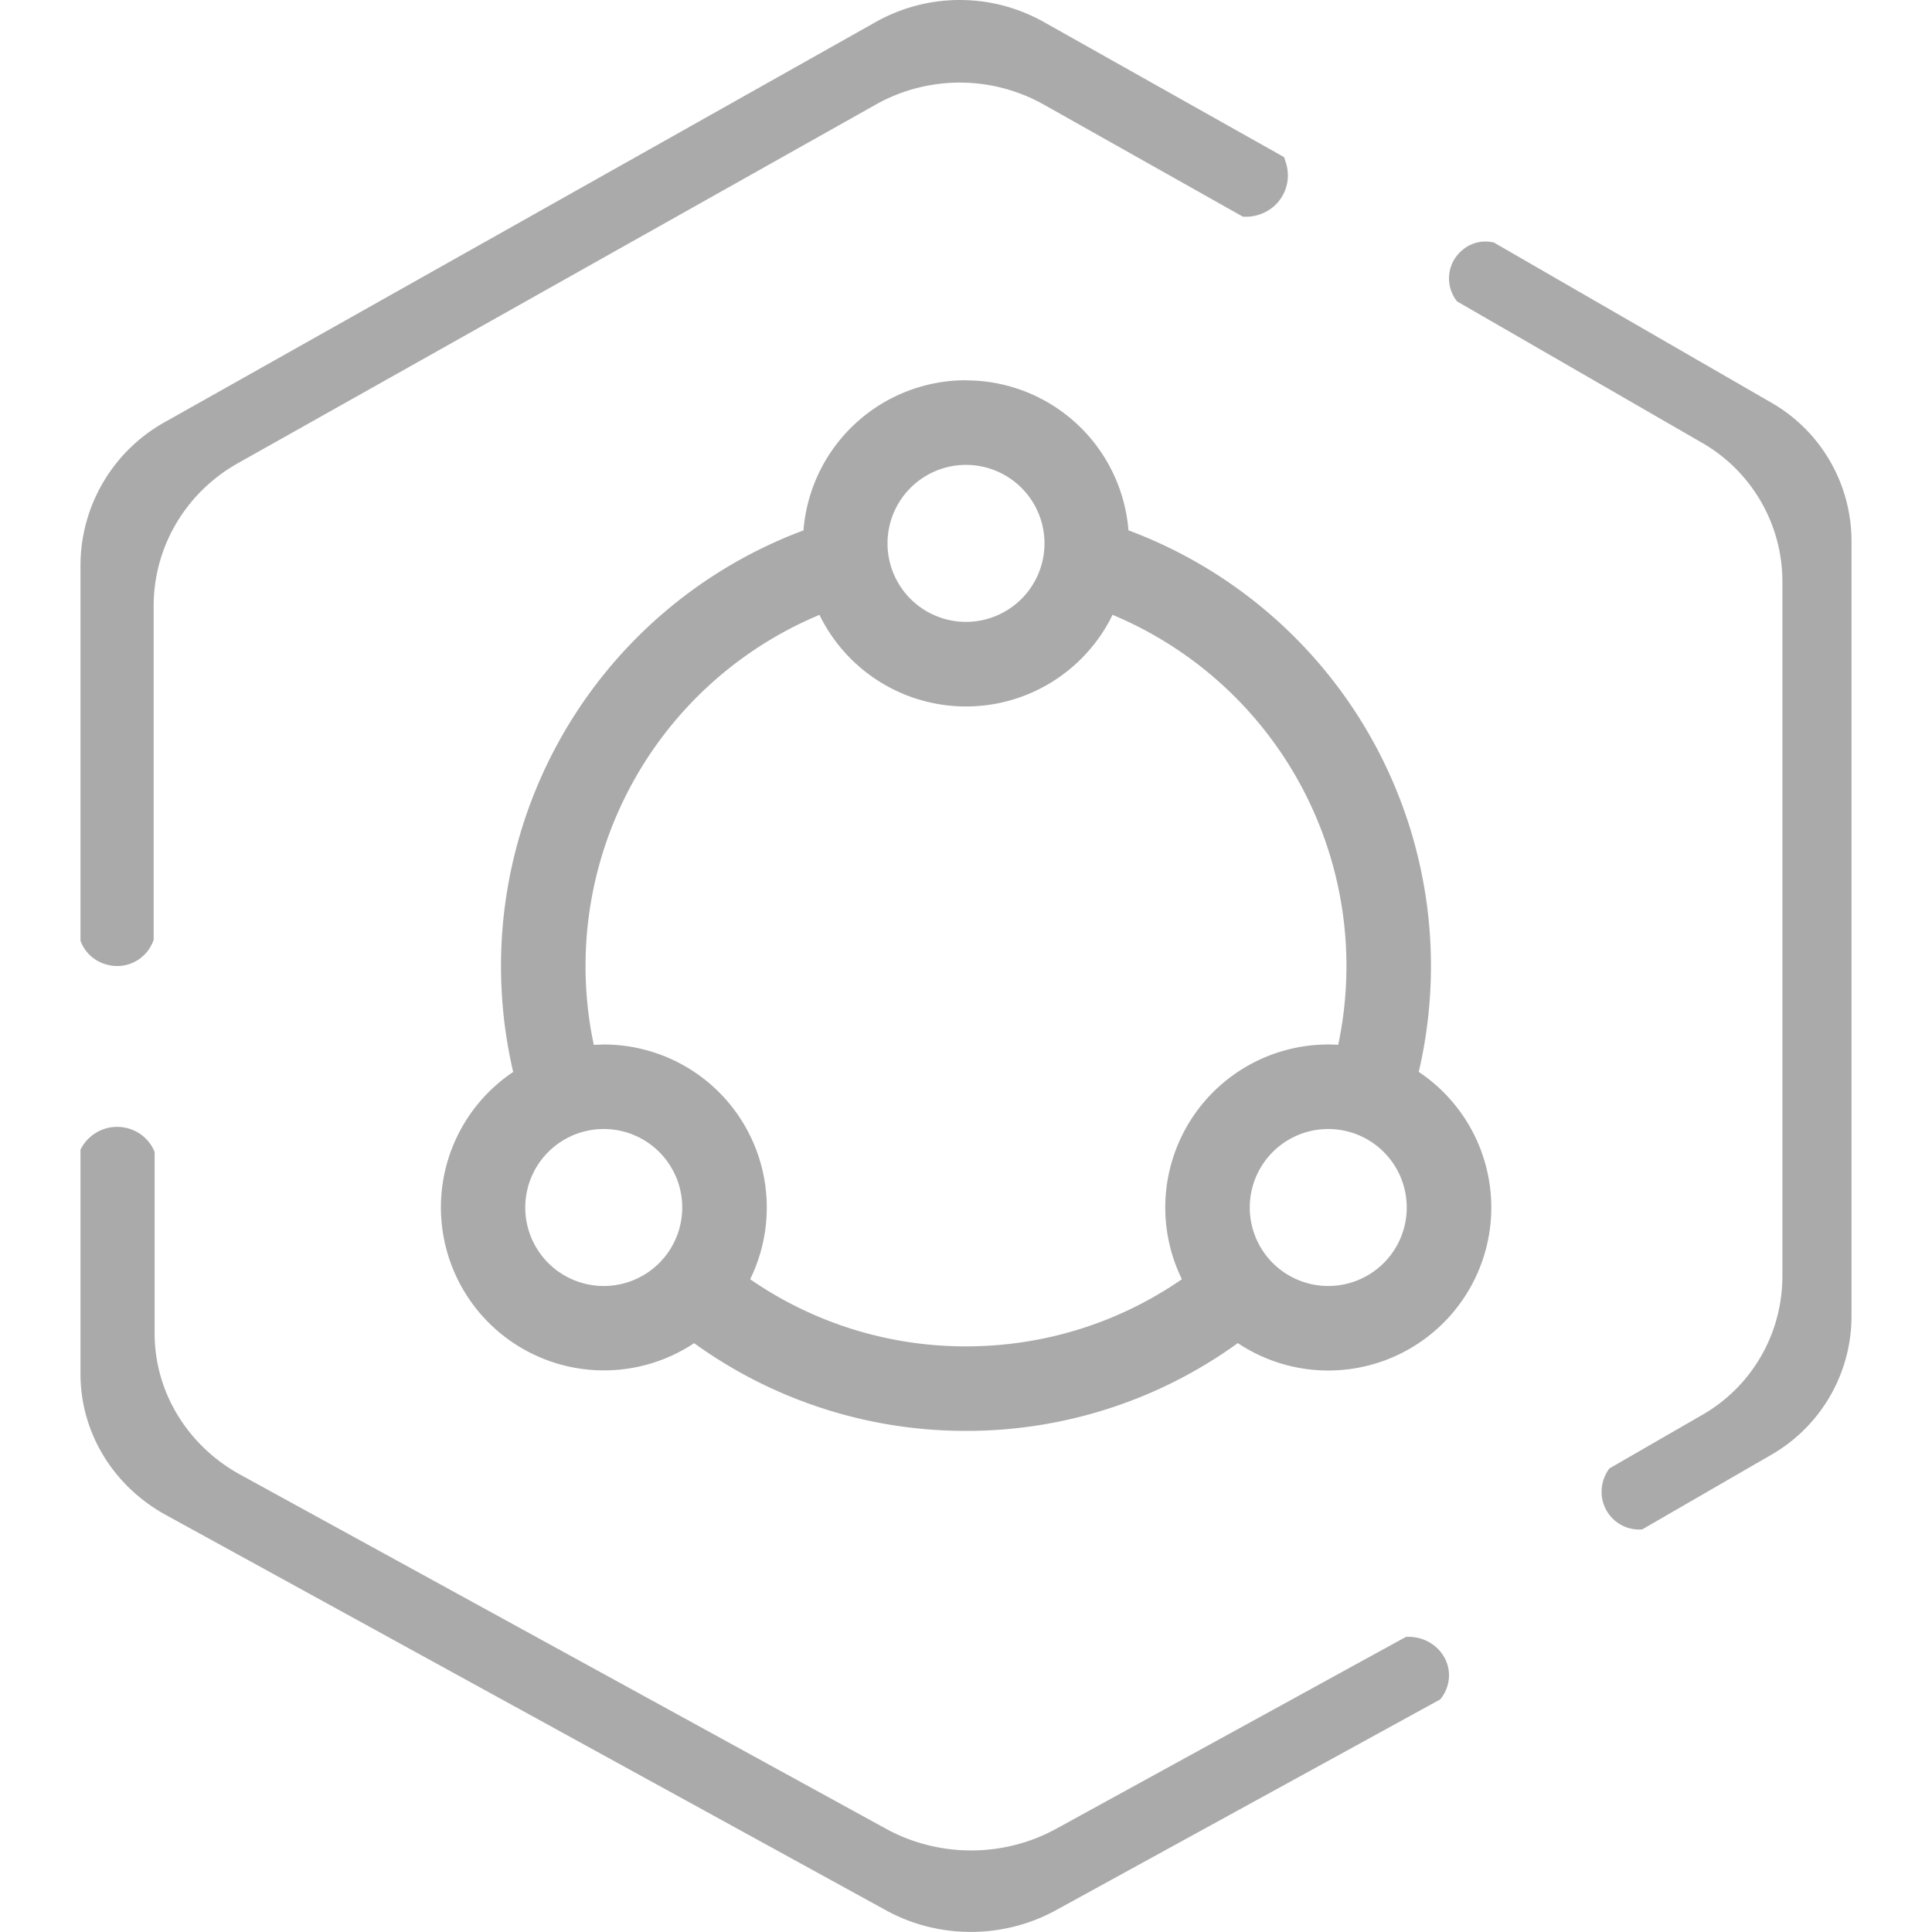 <?xml version="1.0" standalone="no"?><!DOCTYPE svg PUBLIC "-//W3C//DTD SVG 1.1//EN" "http://www.w3.org/Graphics/SVG/1.1/DTD/svg11.dtd"><svg t="1642126181780" class="icon" viewBox="0 0 1024 1024" version="1.1" xmlns="http://www.w3.org/2000/svg" p-id="8107" xmlns:xlink="http://www.w3.org/1999/xlink" width="200" height="200"><defs><style type="text/css"></style></defs><path d="M745.055 867.648l-185.183 101.6c-27.904 15.36-62.336 15.36-90.336 0L127.297 781.569c-28-15.392-45.344-43.904-45.344-74.784V610.561a21.12 21.12 0 0 0-11.264-11.52 21.664 21.664 0 0 0-28.032 10.304v118.88c0 30.912 17.216 59.392 45.344 74.784l381.439 209.407c27.84 15.392 62.304 15.392 90.304 0l203.583-111.68a20.064 20.064 0 0 0 4.64-14.112c-0.832-11.328-11.04-19.808-22.912-19.008zM55.777 511.01a20.384 20.384 0 0 0 25.664-12.928v-176.927c0-31.264 16.992-60.16 44.768-75.712l337.919-189.983a90.88 90.88 0 0 1 89.152 0l105.44 59.36a22.08 22.08 0 0 0 8.192-0.928 21.792 21.792 0 0 0 14.752-27.264l-1.056-3.328L553.28 11.683a90.88 90.88 0 0 0-89.152 0L87.425 223.683a87.104 87.104 0 0 0-44.768 75.744v199.231l0.48 1.152c2.336 5.408 7.04 9.504 12.64 11.232z m735.998-382.463a18.816 18.816 0 0 0-16.576 3.904 19.456 19.456 0 0 0-2.88 27.328L902.399 234.85a84.8 84.8 0 0 1 42.304 73.44v368.127c0 30.336-16.064 58.304-42.304 73.408l-49.376 28.48a20.48 20.48 0 0 0-4.096 13.76 19.936 19.936 0 0 0 21.472 18.56l68.64-39.68a84.8 84.8 0 0 0 42.304-73.44V286.946c0-30.304-16.064-58.304-42.304-73.408l-147.232-84.992z" fill="#AAAAAA" p-id="8108"></path><path d="M512 201.603a86.4 86.4 0 0 1 86.112 79.488 246.495 246.495 0 0 1 153.856 287.039 86.4 86.4 0 1 1-95.904 143.744A245.151 245.151 0 0 1 512 758.401a245.375 245.375 0 0 1-144.096-46.496A86.4 86.4 0 0 1 272.001 568.161a246.527 246.527 0 0 1 153.856-287.039A86.4 86.4 0 0 1 512 201.539z m77.632 124.256l-1.344 2.752a86.4 86.4 0 0 1-153.952-2.72 201.695 201.695 0 0 0-119.616 227.903L320.001 553.601a86.4 86.4 0 0 1 77.6 124.416A200.543 200.543 0 0 0 512 713.601c41.6 0 81.152-12.608 114.432-35.584a86.4 86.4 0 0 1 82.848-124.256 201.727 201.727 0 0 0-119.648-227.903zM320.001 598.401a41.6 41.6 0 1 0 0 83.2 41.6 41.6 0 0 0 0-83.2z m383.999 0a41.6 41.6 0 1 0 0 83.2 41.6 41.6 0 0 0 0-83.2z m-191.999-351.999a41.6 41.6 0 1 0 0 83.2 41.6 41.6 0 0 0 0-83.2z" fill="#AAAAAA" p-id="8109"></path></svg>